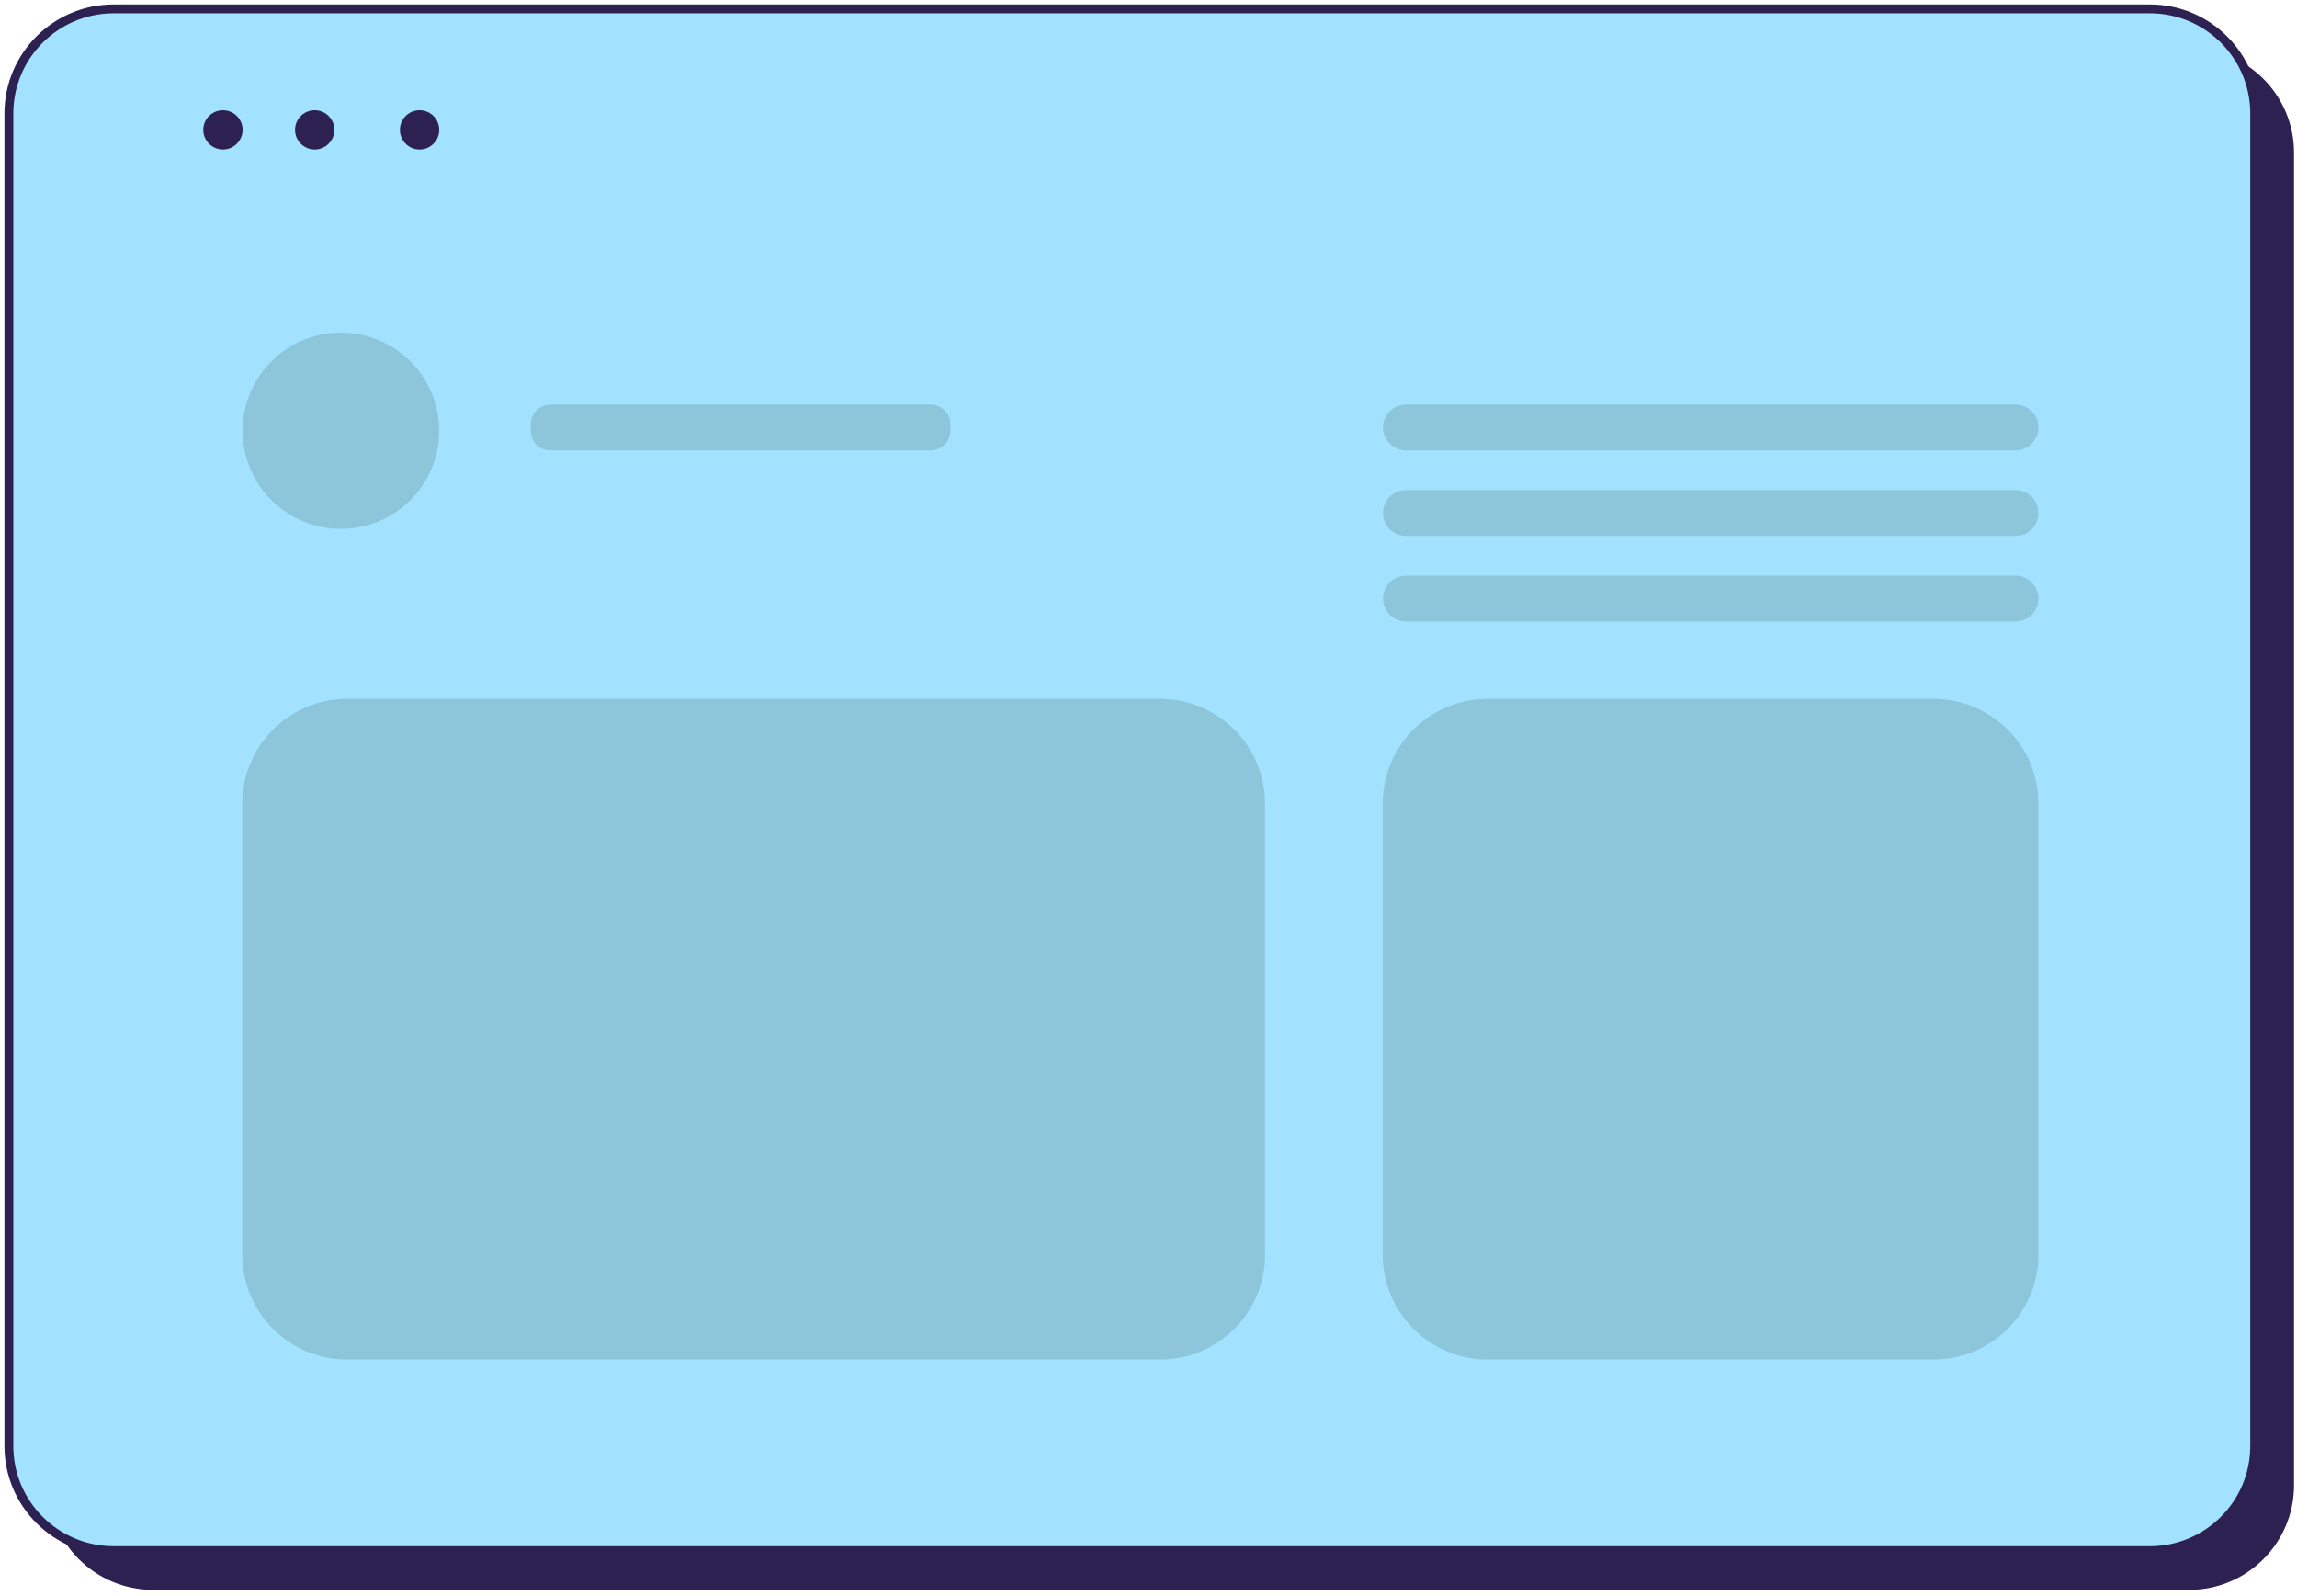 <?xml version="1.0" encoding="UTF-8"?> <svg xmlns="http://www.w3.org/2000/svg" width="259" height="180" viewBox="0 0 259 180" fill="none"><path d="M246.842 5.424H17.26C10.729 5.424 5.436 10.707 5.436 17.223V167.462C5.436 173.979 10.729 179.262 17.26 179.262H246.842C253.372 179.262 258.666 173.979 258.666 167.462V17.223C258.666 10.707 253.372 5.424 246.842 5.424Z" fill="#2D2152"></path><path d="M242.406 1H12.824C6.294 1 1 6.283 1 12.8V163.038C1 169.555 6.294 174.838 12.824 174.838H242.406C248.937 174.838 254.231 169.555 254.231 163.038V12.8C254.231 6.283 248.937 1 242.406 1Z" fill="#A2E2FE" stroke="#2D2152" stroke-linecap="round" stroke-linejoin="round"></path><path d="M130.816 78.803H39.148C32.618 78.803 27.324 84.086 27.324 90.602V141.488C27.324 148.005 32.618 153.288 39.148 153.288H130.816C137.346 153.288 142.64 148.005 142.64 141.488V90.602C142.64 84.086 137.346 78.803 130.816 78.803Z" fill="#8DC6DB"></path><path d="M218.019 78.803H167.736C161.206 78.803 155.912 84.086 155.912 90.602V141.488C155.912 148.005 161.206 153.288 167.736 153.288H218.019C224.549 153.288 229.843 148.005 229.843 141.488V90.602C229.843 84.086 224.549 78.803 218.019 78.803Z" fill="#8DC6DB"></path><path d="M104.951 45.617H62.059C60.834 45.617 59.842 46.608 59.842 47.83V48.567C59.842 49.789 60.834 50.779 62.059 50.779H104.951C106.176 50.779 107.168 49.789 107.168 48.567V47.83C107.168 46.608 106.176 45.617 104.951 45.617Z" fill="#8DC6DB"></path><path d="M25.137 16.855C26.361 16.855 27.354 15.864 27.354 14.642C27.354 13.42 26.361 12.43 25.137 12.43C23.913 12.43 22.92 13.42 22.92 14.642C22.92 15.864 23.913 16.855 25.137 16.855Z" fill="#2D2152"></path><path d="M35.483 16.855C36.707 16.855 37.7 15.864 37.7 14.642C37.7 13.42 36.707 12.43 35.483 12.43C34.258 12.43 33.266 13.42 33.266 14.642C33.266 15.864 34.258 16.855 35.483 16.855Z" fill="#2D2152"></path><path d="M47.307 16.855C48.531 16.855 49.524 15.864 49.524 14.642C49.524 13.42 48.531 12.43 47.307 12.43C46.082 12.43 45.09 13.42 45.09 14.642C45.09 15.864 46.082 16.855 47.307 16.855Z" fill="#2D2152"></path><path d="M38.439 59.628C44.561 59.628 49.524 54.675 49.524 48.566C49.524 42.457 44.561 37.504 38.439 37.504C32.316 37.504 27.354 42.457 27.354 48.566C27.354 54.675 32.316 59.628 38.439 59.628Z" fill="#8DC6DB"></path><path d="M227.258 64.908H158.53C157.101 64.908 155.943 66.064 155.943 67.489C155.943 68.915 157.101 70.07 158.53 70.07H227.258C228.687 70.07 229.845 68.915 229.845 67.489C229.845 66.064 228.687 64.908 227.258 64.908Z" fill="#8DC6DB"></path><path d="M227.258 55.262H158.53C157.101 55.262 155.943 56.417 155.943 57.843C155.943 59.268 157.101 60.424 158.53 60.424H227.258C228.687 60.424 229.845 59.268 229.845 57.843C229.845 56.417 228.687 55.262 227.258 55.262Z" fill="#8DC6DB"></path><path d="M227.258 45.617H158.53C157.101 45.617 155.943 46.773 155.943 48.198C155.943 49.624 157.101 50.779 158.53 50.779H227.258C228.687 50.779 229.845 49.624 229.845 48.198C229.845 46.773 228.687 45.617 227.258 45.617Z" fill="#8DC6DB"></path></svg> 